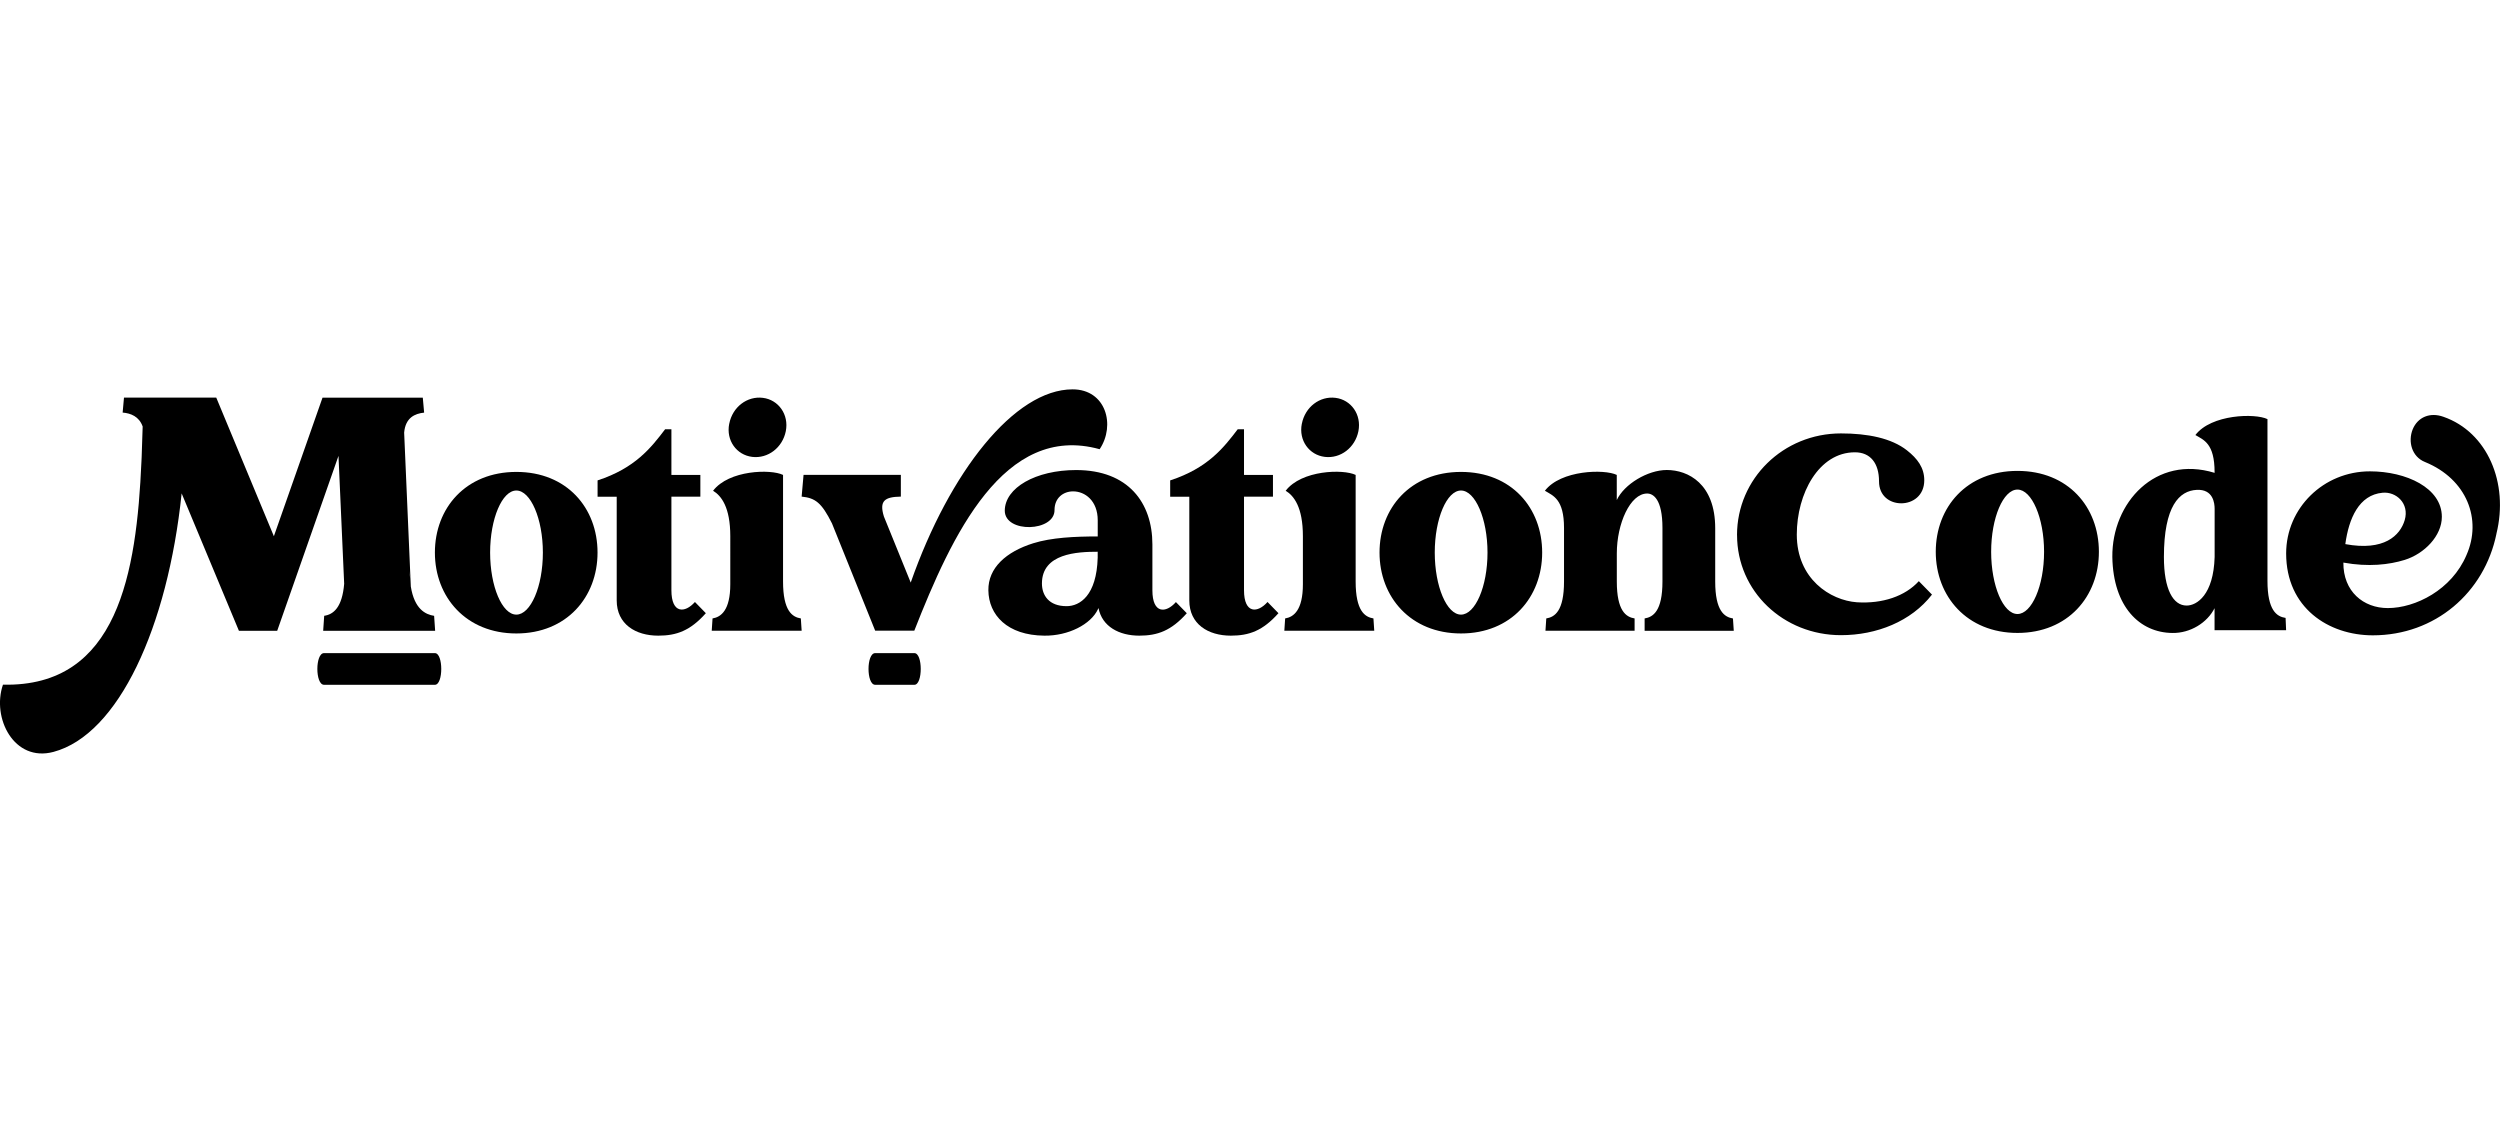 <?xml version="1.0" encoding="UTF-8"?>
<svg xmlns="http://www.w3.org/2000/svg" id="Layer_1" data-name="Layer 1" viewBox="0 0 615.61 89.67" width="175" height="80">
  <path d="M614.74 35.54c-2.96 14.56-15.15 25.03-30.44 25.03-10.94 0-21.35-6.79-21.35-20.16 0-11.2 9.22-20.22 20.62-20.22 8.96 0 17.72 4.08 17.72 11.2 0 4.68-4.28 9.09-9.16 10.61-3.82 1.18-8.89 1.78-15.09.66-.06 7.12 4.94 11.2 10.94 11.2 6.79 0 15.74-4.48 19.37-13.04 3.89-8.76.13-18.71-10.21-22.93-3.29-1.32-4.22-5.07-3.03-8.04 1.25-3.03 4.28-4.28 7.58-3.09 10.8 3.76 16.14 16.27 13.04 28.79Zm-37.22 2.57c9.55 1.78 13.51-2.11 14.63-5.93 1.19-4.08-2.11-7.05-5.47-6.72-5.8.53-8.3 6.32-9.16 12.65ZM427.73 35.89c0-13.91 11.41-25.04 25.59-25.04 6.55 0 12.42 1.15 16.27 4.18 2.57 2.03 4.25 4.25 4.25 7.36 0 3.78-2.84 5.67-5.67 5.67s-5.47-1.82-5.47-5.4c0-4.52-2.16-7.16-5.94-7.16-8.91 0-14.31 10.19-14.31 20.25 0 10.94 8.24 16.2 14.79 16.68 6.34.4 11.88-1.49 15.26-5.2l3.24 3.31c-5.13 6.61-13.64 9.99-22.41 9.99-14.18 0-25.59-10.8-25.59-24.64ZM476.67 40c0-11 7.63-19.92 20.12-19.92s20.05 8.91 20.05 19.92-7.63 19.98-20.05 19.98S476.67 51 476.67 40Zm26.67 0c0-8.37-3.04-15.32-6.55-15.32s-6.48 6.95-6.48 15.32 2.97 15.32 6.48 15.32 6.55-6.89 6.55-15.32ZM545.34 53.85c-1.82 3.64-6.01 6.21-10.4 6.14-8.03-.07-14.58-6.41-14.79-18.7-.13-13.44 10.67-25.18 25.18-20.73v-.13c0-7.16-2.7-7.97-4.73-9.18 3.92-5.13 14.72-5.4 17.75-3.92v39.83c0 7.29 2.3 8.78 4.39 9.11h.07l.13 3.04h-17.62v-5.47Zm0-12.56V29.41c0-1.35-.34-4.86-4.39-4.66-4.32.2-8.1 3.98-8.1 16.54 0 8.03 2.29 11.95 5.6 11.95 2.5 0 6.62-2.63 6.89-11.95Z" class="cls-1"></path>
  <path d="M270.78 14.74c-23.56-6.53-36.42 21.2-45.64 44.69h-9.63l-10.64-26.42c-2.56-5.12-4.11-6.26-7.47-6.6l.47-5.35h23.96v5.35c-3.97.07-5.38 1.01-4.17 4.91l6.6 16.26C233.83 20.26 249.85 0 264.12 0c8.21 0 10.63 8.82 6.66 14.74ZM107.09 40.19c0-10.97 7.61-19.86 20.06-19.86s19.99 8.89 19.99 19.86-7.61 19.92-19.99 19.92-20.06-8.95-20.06-19.92Zm26.59 0c0-8.35-3.03-15.28-6.53-15.28s-6.46 6.93-6.46 15.28 2.96 15.28 6.46 15.28 6.53-6.87 6.53-15.28ZM197.41 59.44h-22.15l.2-3.03c2.09-.34 4.37-2.02 4.37-8.41V36.15c0-7.14-2.22-9.96-4.24-11.18 3.9-5.11 14.2-5.38 17.23-3.9v26.25c0 7.27 2.29 8.75 4.38 9.09l.2 3.03ZM179.57 8.48c.81-4.17 4.44-6.87 8.28-6.39 3.84.47 6.46 4.11 5.65 8.21-.81 4.04-4.38 6.8-8.28 6.33-3.84-.47-6.46-4.04-5.66-8.14ZM338.41 59.44h-22.15l.2-3.03c2.09-.34 4.37-2.02 4.37-8.41V36.15c0-7.14-2.22-9.96-4.24-11.18 3.9-5.11 14.2-5.38 17.23-3.9v26.25c0 7.27 2.29 8.75 4.38 9.09l.2 3.03ZM320.57 8.48c.81-4.17 4.44-6.87 8.28-6.39 3.84.47 6.46 4.11 5.65 8.21-.81 4.04-4.38 6.8-8.28 6.33-3.84-.47-6.46-4.04-5.66-8.14Z" class="cls-2"></path>
  <path d="M292.24 55.13c-3.84 4.31-7.2 5.52-11.71 5.52-4.91 0-9.15-2.22-10.03-6.8-.07.13-.07.2-.13.27-1.75 3.77-7.34 6.6-13.19 6.53-9.16-.07-13.73-5.11-13.8-11.17-.07-5.52 4.37-9.49 11.04-11.58 4.51-1.41 10.23-1.68 15.89-1.68v-3.97c0-4.85-3.16-7.13-6.06-7.13-2.42 0-4.58 1.61-4.58 4.58.07 5.38-12.19 5.79-12.25.2 0-5.66 7.61-10.03 17.57-10.03 12.86 0 18.78 8.08 18.78 18.31v11.31c0 5.86 3.37 5.65 5.79 2.89l2.69 2.76ZM270.3 41.47v-1.48c-5.05 0-13.73.4-13.73 7.81 0 2.96 1.75 5.59 6.06 5.59 3.3 0 7.4-2.63 7.67-11.92ZM339.7 40.19c0-10.97 7.61-19.86 20.06-19.86s19.99 8.89 19.99 19.86-7.61 19.92-19.99 19.92-20.06-8.95-20.06-19.92Zm26.59 0c0-8.35-3.03-15.28-6.53-15.28s-6.46 6.93-6.46 15.28 2.96 15.28 6.46 15.28 6.53-6.87 6.53-15.28ZM404.99 56.41c2.09-.34 4.38-1.82 4.38-9.09V34.13c0-7.13-2.29-8.48-3.77-8.48-4.17 0-7.47 7.41-7.47 14.74v6.93c0 7.27 2.29 8.75 4.38 9.09v3.03h-21.95l.2-3.03c2.09-.34 4.37-1.82 4.37-9.09V34.13c0-7.13-2.69-7.94-4.71-9.16 3.9-5.11 14.67-5.38 17.7-3.9v6.19c1.82-3.9 7.61-7.4 12.32-7.4 5.25 0 11.92 3.37 11.92 14.34v13.13c0 7.27 2.29 8.75 4.37 9.09l.2 3.03h-21.95v-3.03ZM107.09 64.95c2.09 0 2.09 7.8 0 7.8h-27.3c-2.19 0-2.19-7.8 0-7.8h27.3ZM225.16 64.95c2.09 0 2.09 7.8 0 7.8h-9.65c-2.19 0-2.19-7.8 0-7.8h9.65Z" class="cls-2"></path>
  <path d="m79.83 55.77-.25 3.69h27.57l-.25-3.69c-2.13-.33-4.84-1.64-5.74-7.22l-1.64-37.9c.33-3.69 2.63-4.68 4.92-4.92l-.33-3.69H79.42L67.44 36.17 53.25 2.03H30.53l-.33 3.69c2 .16 4.06.96 4.93 3.43-.07 2.5-.15 5.03-.25 7.57l-.05 1.03C33.62 45.2 29.06 73.36.73 72.72c-2.82 8.22 2.74 19.14 12.42 16.56 16.02-4.26 28.14-30.72 31.58-63.66l14.1 33.83h9.43l15.09-43.07 1.4 31.5c-.49 5.82-2.63 7.55-4.92 7.88Zm21.16-9.19c-.08-.57-.08-1.23-.08-1.89l.08 1.89ZM173.8 55.13c-3.84 4.31-7.2 5.52-11.71 5.52-5.59 0-10.23-2.83-10.23-8.68V26.44h-4.71v-4.02c9.29-3.03 13.19-8.08 16.63-12.59h1.55v11.24h7.13v5.36h-7.13v23.04c0 5.86 3.37 5.65 5.79 2.89l2.69 2.76ZM314.8 55.13c-3.84 4.31-7.2 5.52-11.71 5.52-5.59 0-10.23-2.83-10.23-8.68V26.44h-4.71v-4.02c9.29-3.03 13.19-8.08 16.63-12.59h1.55v11.24h7.13v5.36h-7.13v23.04c0 5.86 3.37 5.65 5.79 2.89l2.69 2.76Z" class="cls-2"></path>
</svg>
